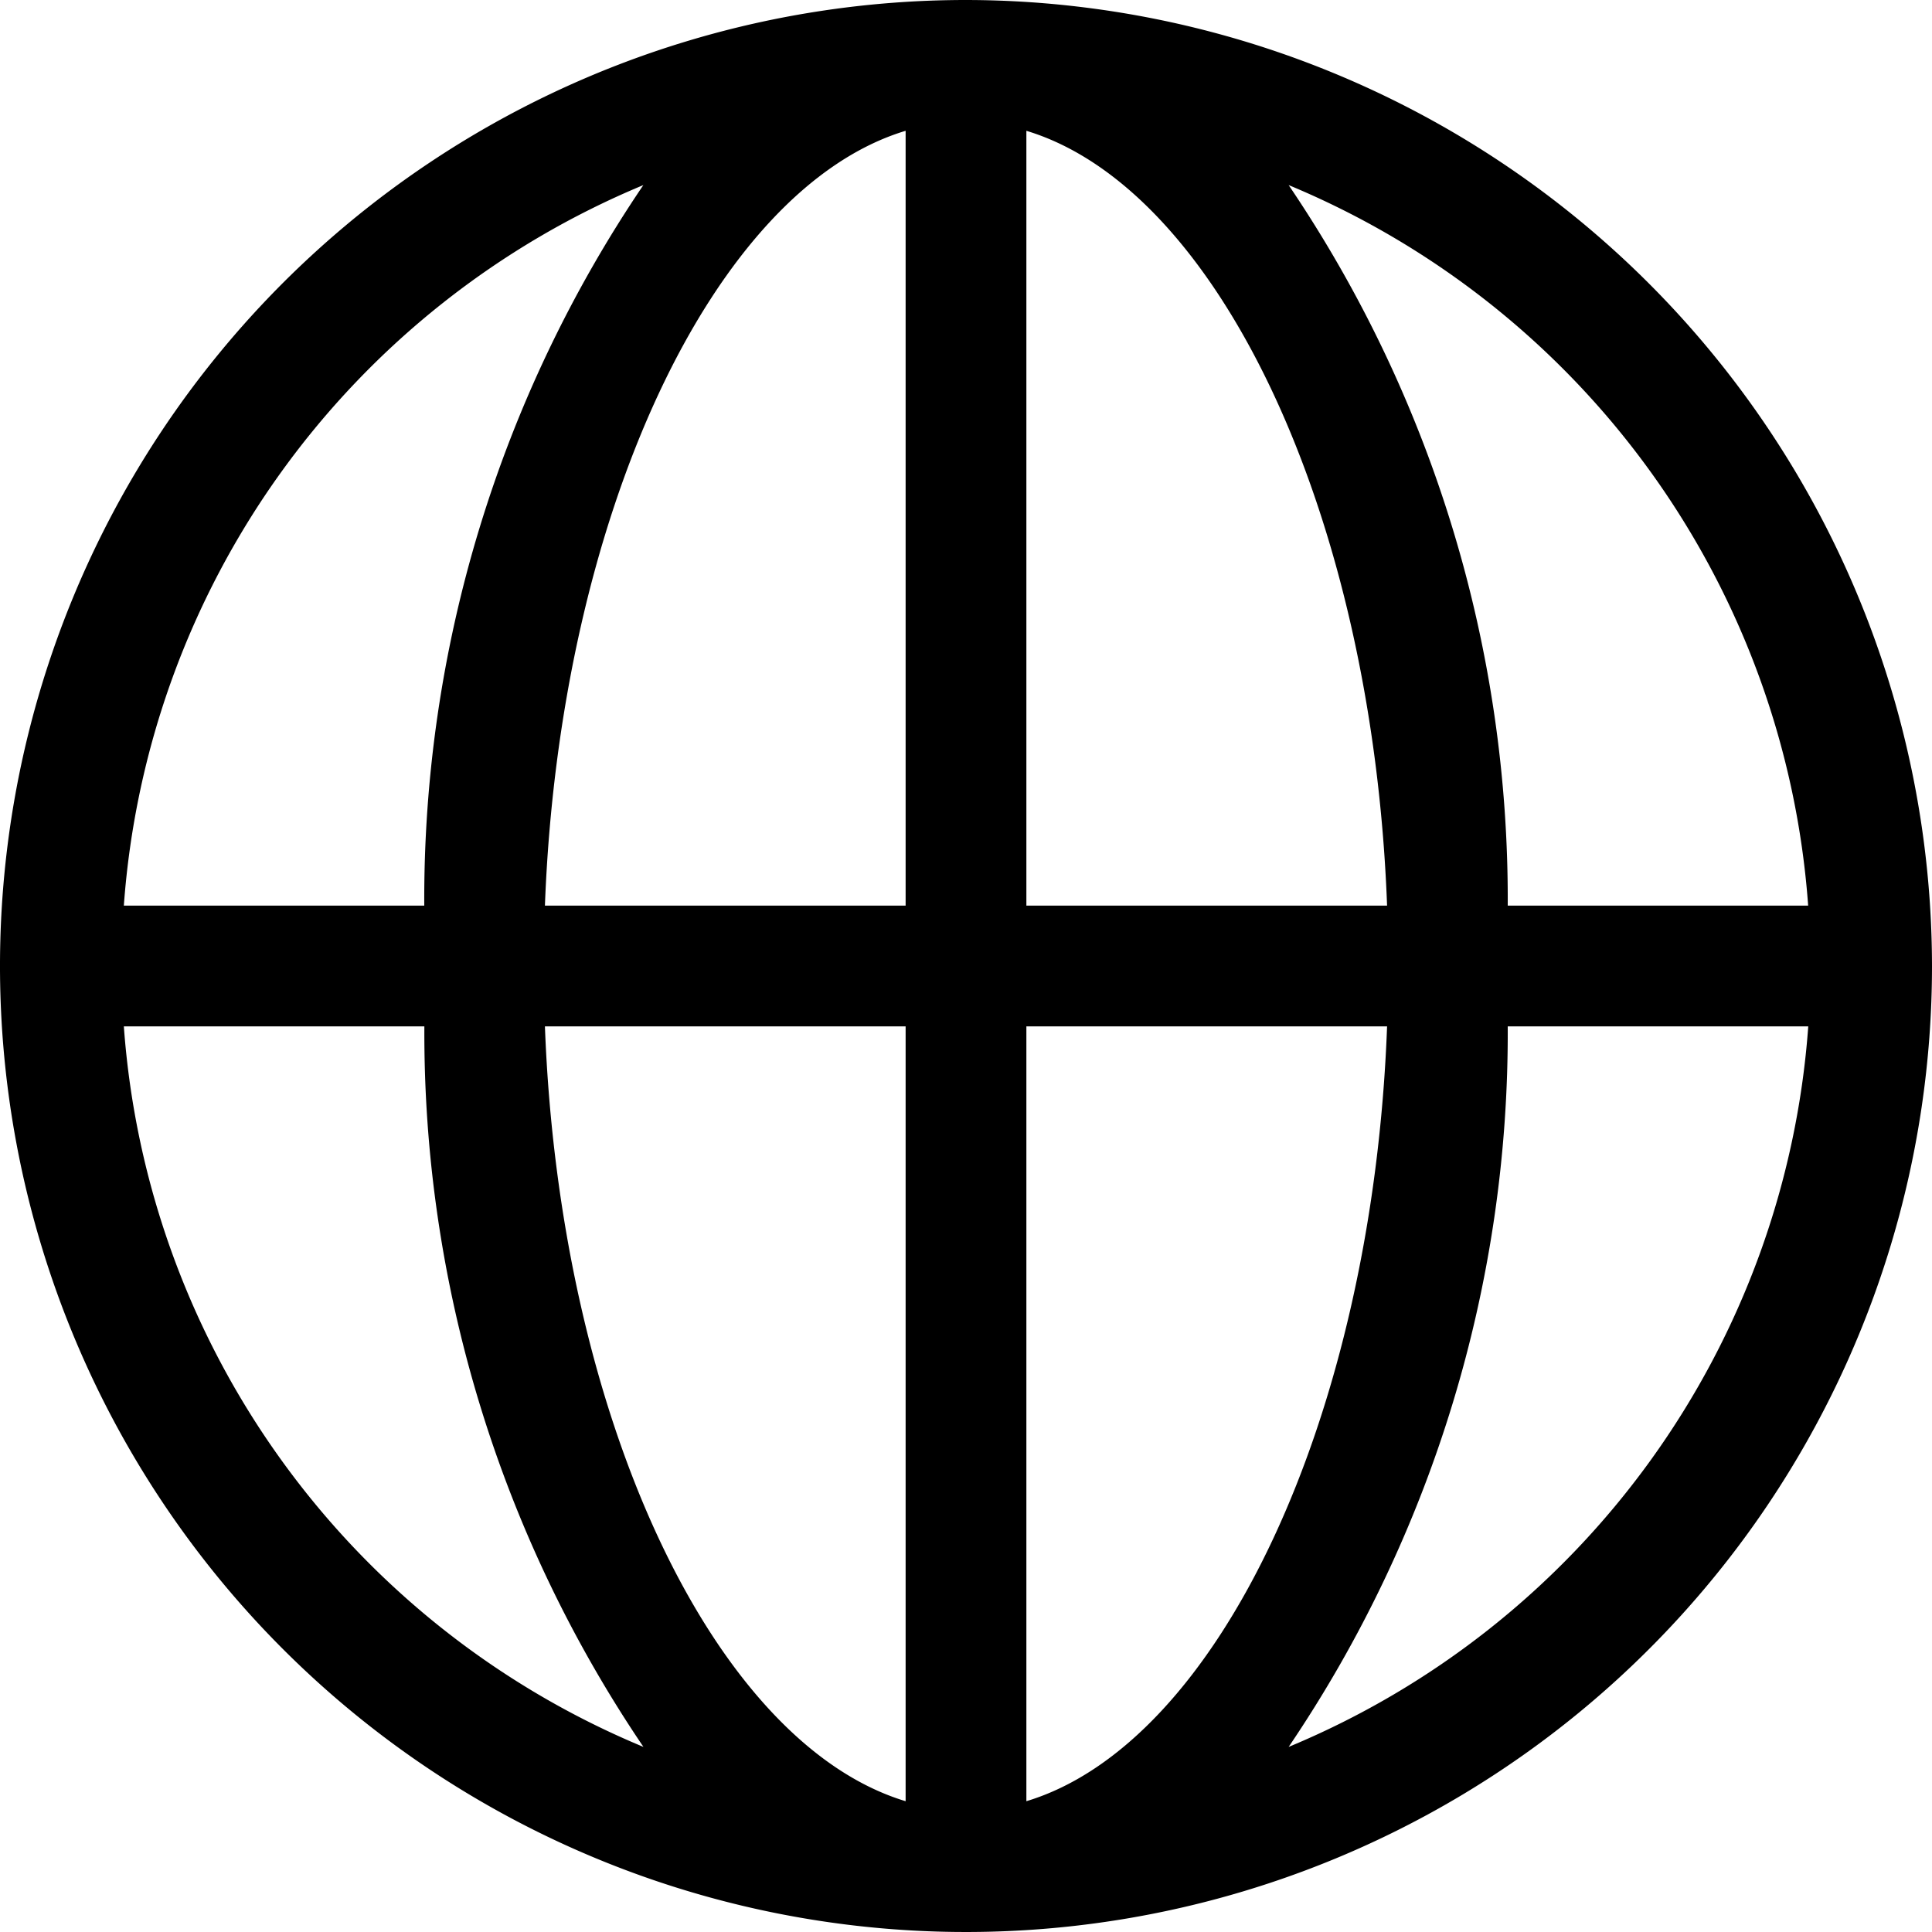 <svg xmlns="http://www.w3.org/2000/svg" width="20" height="20" viewBox="0 0 20 20">
  <g id="Group_95" data-name="Group 95" transform="translate(-1034 -46)">
    <g id="Group_93" data-name="Group 93" transform="translate(32.553)">
      <g id="noun-globe-1118538" transform="translate(967.447 12)">
        <path id="Path_336" data-name="Path 336" d="M44,34A10,10,0,1,0,54,44,10.012,10.012,0,0,0,44,34Zm8.718,9.375H49.608a13.177,13.177,0,0,0-2.268-7.459A8.761,8.761,0,0,1,52.718,43.375Zm-9.343-8.021v8.021H39.641C39.793,39.329,41.389,35.953,43.375,35.354Zm0,9.271v8.021c-1.986-.6-3.582-3.974-3.734-8.021Zm1.25,8.021V44.625h3.734C48.208,48.671,46.611,52.047,44.625,52.646Zm0-9.271V35.354c1.986.6,3.583,3.974,3.734,8.021ZM40.66,35.916a13.172,13.172,0,0,0-2.268,7.459H35.282A8.761,8.761,0,0,1,40.66,35.916Zm-5.378,8.709h3.111a13.177,13.177,0,0,0,2.268,7.459A8.761,8.761,0,0,1,35.282,44.625ZM47.34,52.084a13.175,13.175,0,0,0,2.268-7.459h3.111A8.761,8.761,0,0,1,47.34,52.084Z"/>
      </g>
    </g>
  </g>
</svg>

